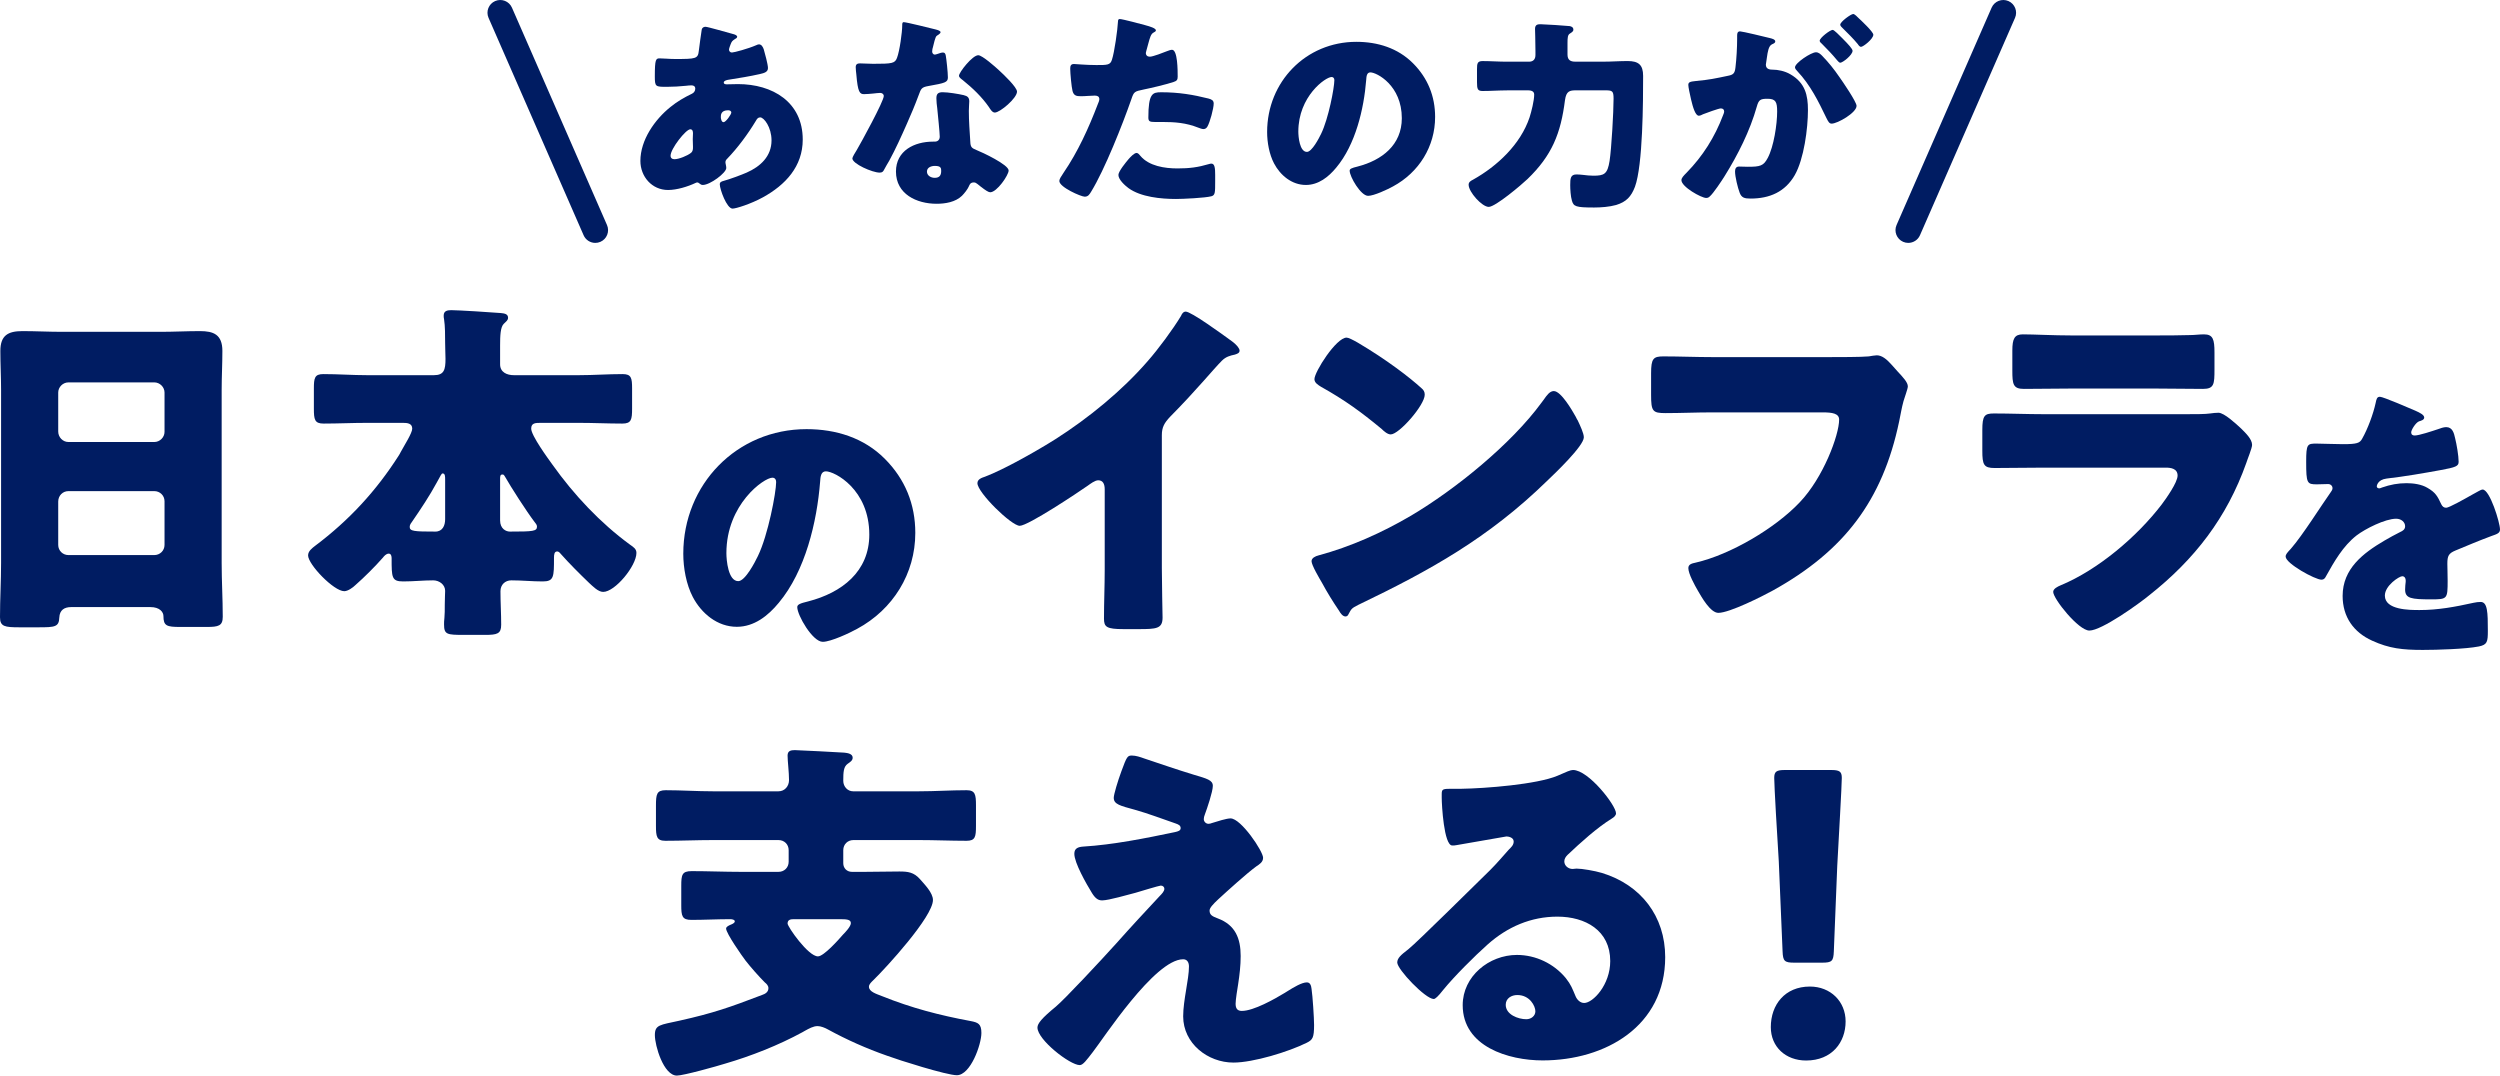 <svg width="602" height="259" viewBox="0 0 602 259" fill="none" xmlns="http://www.w3.org/2000/svg">
<g clip-path="url(#clip0_348_4713)">
<path d="M176.4 8.159C177.006 8.308 177.511 8.51 177.511 8.865C177.511 9.116 177.159 9.317 176.957 9.418C176.351 9.822 176.201 9.972 175.947 10.629C175.846 10.88 175.543 11.687 175.543 11.941C175.543 12.344 175.846 12.647 176.25 12.647C176.755 12.647 180.133 11.739 182.101 10.883C182.303 10.782 182.554 10.681 182.756 10.681C183.362 10.681 183.714 11.287 183.916 11.892C184.167 12.748 184.926 15.521 184.926 16.377C184.926 17.334 184.069 17.588 182.958 17.838C180.537 18.391 177.963 18.795 175.442 19.198C175.038 19.247 174.282 19.449 174.282 19.853C174.282 20.305 174.787 20.305 175.09 20.305C175.494 20.305 176.703 20.253 177.713 20.253C185.985 20.253 193.299 24.536 193.299 33.606C193.299 40.105 189.112 44.541 183.714 47.513C180.788 49.124 177.208 50.234 176.4 50.234C174.989 50.234 173.324 45.547 173.324 44.388C173.324 43.783 173.829 43.682 174.334 43.532C175.647 43.181 178.521 42.12 179.782 41.567C183.111 40.105 185.783 37.635 185.783 33.808C185.783 30.635 183.968 28.265 183.059 28.265C182.554 28.265 182.303 28.568 182 29.121C180.085 32.294 177.664 35.572 175.09 38.241C174.839 38.491 174.686 38.693 174.686 39.096C174.686 39.399 174.888 39.952 174.888 40.457C174.888 41.615 171.004 44.538 169.239 44.538C168.887 44.538 168.685 44.388 168.43 44.187C168.228 44.037 168.127 43.936 167.877 43.936C167.727 43.936 167.626 43.988 167.525 44.037C165.609 44.945 162.987 45.749 160.865 45.749C156.982 45.749 154.206 42.523 154.206 38.745C154.206 33.707 157.685 28.77 161.468 25.747C163.081 24.435 164.745 23.478 166.612 22.573C167.065 22.372 167.42 21.919 167.42 21.363C167.42 20.806 167.069 20.555 166.511 20.555C166.107 20.555 165.602 20.608 165.198 20.656C163.687 20.806 162.172 20.907 160.608 20.907C157.832 20.907 157.682 20.907 157.682 18.388C157.682 14.255 157.933 14.056 158.842 14.056C159.901 14.056 161.113 14.206 162.523 14.206C167.567 14.206 168.072 14.157 168.274 12.24C168.326 11.736 168.929 7.251 168.981 7.101C169.082 6.649 169.486 6.447 169.89 6.447C170.395 6.447 175.438 7.908 176.396 8.159H176.4ZM161.471 37.482C161.471 38.087 161.875 38.338 162.429 38.338C163.488 38.338 165.557 37.482 166.365 36.828C166.87 36.424 166.87 35.92 166.87 35.367C166.87 34.761 166.818 34.107 166.818 33.502C166.818 32.997 166.87 32.545 166.87 32.089C166.87 31.633 166.769 31.132 166.215 31.132C165.156 31.132 161.475 35.819 161.475 37.482H161.471ZM173.575 28.21C173.575 28.561 173.725 29.421 174.23 29.421C174.783 29.421 176.097 27.556 176.097 27.103C176.097 26.7 175.693 26.55 175.341 26.55C173.575 26.55 173.575 27.709 173.575 28.213V28.21Z" fill="#001C62"/>
<path d="M225.325 7.101C225.931 7.251 226.485 7.453 226.485 7.755C226.485 8.006 226.133 8.26 225.527 8.663C225.224 8.865 224.82 10.629 224.618 11.485C224.566 11.687 224.517 11.788 224.517 11.889C224.517 12.038 224.465 12.24 224.465 12.442C224.465 12.745 224.716 13.148 225.071 13.148C225.322 13.148 225.879 12.946 226.182 12.845C226.485 12.745 226.736 12.644 227.039 12.644C227.492 12.644 227.645 12.894 227.746 13.399C227.896 14.206 228.251 17.431 228.251 18.639C228.251 19.846 227.544 19.999 223.611 20.705C221.846 21.008 221.797 21.359 221.191 22.974C220.334 25.291 219.376 27.559 218.366 29.828C217.053 32.799 215.691 35.822 214.131 38.696C213.727 39.403 213.222 40.206 212.919 40.812C212.668 41.316 212.466 41.567 211.808 41.567C210.094 41.567 205.249 39.451 205.249 38.14C205.249 37.837 205.956 36.678 206.308 36.125C207.318 34.413 212.814 24.386 212.814 23.127C212.814 22.622 212.361 22.372 211.957 22.372C211.654 22.372 210.644 22.473 210.293 22.521C209.739 22.573 208.68 22.671 208.074 22.671C207.015 22.671 206.562 22.219 206.207 17.936C206.155 17.532 206.057 16.624 206.057 16.172C206.057 15.465 206.461 15.264 207.067 15.264C207.924 15.264 209.136 15.364 210.244 15.364C214.834 15.364 215.489 15.264 215.994 13.952C216.649 12.24 217.255 7.703 217.255 6.141C217.255 5.737 217.255 5.334 217.607 5.334C218.262 5.334 224.315 6.844 225.325 7.098V7.101ZM232.086 22.921C232.942 23.123 233.399 23.475 233.399 24.383C233.399 24.887 233.298 25.795 233.298 26.7C233.298 29.219 233.5 31.689 233.649 34.156C233.698 35.367 233.952 35.666 235.112 36.122C236.523 36.675 242.879 39.65 242.879 41.059C242.879 42.169 240.055 46.299 238.442 46.299C238.038 46.299 237.331 45.846 236.223 44.987C235.92 44.736 235.617 44.482 235.266 44.232C235.015 44.03 234.813 43.929 234.458 43.929C233.649 43.929 233.447 44.535 233.346 44.785C232.995 45.592 232.235 46.549 231.633 47.154C230.069 48.664 227.648 49.068 225.531 49.068C220.738 49.068 215.747 46.751 215.747 41.309C215.747 36.271 220.184 34.104 224.674 34.104H225.078C225.886 34.104 226.29 33.599 226.29 32.893C226.29 32.037 225.837 27.552 225.684 26.039C225.583 25.284 225.482 24.428 225.482 23.669C225.482 22.612 225.886 22.208 226.993 22.208C228.307 22.208 230.776 22.612 232.089 22.915L232.086 22.921ZM223.207 41.313C223.207 42.322 224.218 42.823 225.074 42.823C226.234 42.823 226.638 42.217 226.638 41.16C226.638 40.506 226.589 39.949 225.127 39.949C224.27 39.949 223.211 40.3 223.211 41.309L223.207 41.313ZM240.56 16.927C241.72 17.984 244.896 21.008 244.896 22.066C244.896 23.628 240.81 27.104 239.55 27.104C238.944 27.104 238.491 26.349 238.139 25.792C236.425 23.322 234.203 21.206 231.835 19.293C231.431 18.99 230.926 18.639 230.926 18.235C230.926 17.428 234.154 13.298 235.565 13.298C236.523 13.298 239.752 16.168 240.56 16.927Z" fill="#001C62"/>
<path d="M275.867 6.092C276.824 6.343 278.34 6.798 278.34 7.303C278.34 7.553 278.037 7.706 277.835 7.807C277.128 8.159 276.926 8.966 276.473 10.629C276.372 11.081 276.222 11.638 276.02 12.292C275.968 12.494 275.919 12.696 275.919 12.745C275.919 13.35 276.323 13.652 276.877 13.652C277.633 13.652 280.206 12.644 280.962 12.341C281.366 12.191 281.871 11.989 282.223 11.989C283.585 11.989 283.585 16.979 283.585 18.489C283.585 19.195 283.383 19.498 282.575 19.748C280.558 20.402 277.33 21.161 275.362 21.561C273.192 22.013 273.042 22.065 272.436 23.878C270.318 29.974 265.978 40.909 262.753 46.149C262.349 46.803 262.046 47.36 261.189 47.36C260.333 47.36 255.087 45.091 255.087 43.581C255.087 43.129 255.491 42.523 256.097 41.615C259.577 36.525 262.151 30.833 264.369 25.037C264.519 24.734 264.721 24.181 264.721 23.878C264.721 23.172 264.167 23.022 263.61 23.022C262.6 23.022 261.391 23.172 260.28 23.172C259.169 23.172 258.567 23.022 258.264 21.912C258.013 20.956 257.71 17.581 257.71 16.572C257.71 15.918 257.811 15.413 258.619 15.413C259.124 15.413 261.391 15.664 264.018 15.664C266.644 15.664 267.347 15.664 267.751 14.404C268.357 12.591 269.113 7.15 269.214 5.132C269.214 4.829 269.315 4.579 269.618 4.579C270.273 4.579 274.965 5.838 275.874 6.089L275.867 6.092ZM274.606 37.534C276.675 40.005 280.506 40.558 283.533 40.558C286.357 40.558 288.426 40.307 291.15 39.5C291.3 39.448 291.502 39.399 291.704 39.399C292.512 39.399 292.613 40.509 292.613 42.12V43.63C292.613 46.403 292.613 47.005 291.704 47.259C290.192 47.662 284.842 47.913 283.181 47.913C279.6 47.913 274.707 47.461 271.732 45.293C270.924 44.688 269.312 43.279 269.312 42.12C269.312 41.264 271.179 38.995 271.785 38.289C272.189 37.837 273.098 36.828 273.7 36.828C274.052 36.828 274.407 37.28 274.609 37.534H274.606ZM279.548 22.215C283.937 22.215 287.367 22.82 290.997 23.725C291.704 23.927 292.258 24.129 292.258 24.936C292.258 26.094 291.349 29.469 290.746 30.478C290.544 30.83 290.241 31.084 289.788 31.084C289.436 31.084 288.931 30.882 288.527 30.732C285.602 29.574 282.93 29.372 279.851 29.372H278.037C276.877 29.372 276.525 29.222 276.525 28.314C276.525 22.521 277.535 22.218 279.552 22.218L279.548 22.215Z" fill="#001C62"/>
<path d="M340.229 15.211C343.809 18.788 345.575 23.172 345.575 28.161C345.575 35.266 341.692 41.515 335.436 44.889C334.176 45.596 330.846 47.158 329.435 47.158C327.669 47.158 324.998 42.524 324.998 41.111C324.998 40.659 325.451 40.457 326.913 40.102C332.765 38.592 337.558 34.911 337.558 28.464C337.558 20.552 331.504 17.431 329.992 17.431C329.136 17.431 329.035 18.339 328.982 19.244C328.429 26.248 326.408 34.814 321.769 40.356C319.902 42.624 317.482 44.538 314.455 44.538C311.076 44.538 308.3 42.221 306.789 39.347C305.629 37.131 305.124 34.257 305.124 31.79C305.124 19.696 314.455 10.072 326.61 10.072C331.755 10.072 336.596 11.582 340.229 15.211ZM312.637 31.689C312.637 32.9 312.94 36.578 314.706 36.578C315.914 36.578 317.631 33.251 318.136 32.194C319.902 28.565 321.313 21.109 321.313 19.296C321.313 18.892 321.111 18.541 320.658 18.541C319.195 18.541 312.637 23.175 312.637 31.693V31.689Z" fill="#001C62"/>
<path d="M362.875 21.763C360.907 21.763 358.992 21.912 357.024 21.912C355.812 21.912 355.662 21.46 355.662 19.797V16.673C355.662 15.26 355.763 14.707 357.024 14.707C358.992 14.707 360.907 14.857 362.875 14.857H368.173C369.183 14.857 369.737 14.303 369.737 13.246V12.338C369.737 10.17 369.636 7.199 369.636 6.945C369.636 5.887 370.343 5.835 370.949 5.835C371.757 5.835 377.253 6.186 378.009 6.287C378.462 6.388 378.866 6.59 378.866 7.143C378.866 7.595 378.462 7.797 378.009 8.1C377.504 8.402 377.455 9.109 377.455 10.368V13.138C377.455 14.449 378.162 14.85 379.322 14.85H386.131C388.047 14.85 389.966 14.7 391.93 14.7C394.553 14.7 395.664 15.608 395.664 18.277C395.664 24.372 395.612 39.792 393.696 44.98C392.787 47.349 391.627 48.609 389.158 49.364C387.545 49.816 385.525 49.969 383.86 49.969C379.423 49.969 378.918 49.719 378.514 48.306C378.211 47.297 378.11 45.585 378.11 44.576C378.11 43.014 378.162 42.005 379.622 42.005C380.074 42.005 380.68 42.057 381.133 42.106C381.99 42.207 382.798 42.308 383.655 42.308C386.278 42.308 387.086 41.956 387.591 38.731C388.043 35.809 388.548 26.891 388.548 23.767C388.548 21.853 388.245 21.752 386.431 21.752H379.521C378.009 21.752 377.149 21.902 376.846 24.122C375.836 32.135 373.718 37.423 367.818 43.118C366.456 44.43 360.099 49.82 358.487 49.82C356.874 49.82 353.645 46.243 353.645 44.479C353.645 43.825 354.199 43.522 354.704 43.268C360.556 39.994 366.153 34.754 368.323 28.252C368.776 26.839 369.434 24.219 369.434 22.758C369.434 21.749 368.274 21.749 367.769 21.749H362.875V21.763Z" fill="#001C62"/>
<path d="M418.307 8.51C418.307 8.006 418.408 7.553 419.014 7.553C419.519 7.553 425.217 8.914 426.175 9.164C426.579 9.265 427.488 9.467 427.488 9.972C427.488 10.323 427.136 10.476 426.68 10.678C425.872 11.081 425.67 12.442 425.468 13.851L425.367 14.557C425.315 14.86 425.217 15.413 425.217 15.566C425.217 16.725 426.276 16.777 426.931 16.777C428.042 16.777 429.756 17.08 431.118 17.887C434.698 19.953 435.353 22.925 435.353 26.502C435.353 30.934 434.395 38.293 432.176 42.172C429.857 46.205 426.123 47.816 421.532 47.816C420.069 47.816 419.362 47.614 418.91 46.406C418.457 45.248 417.799 42.527 417.799 41.316C417.799 40.662 418.001 40.105 418.756 40.105C419.463 40.105 420.167 40.158 420.874 40.158C423.848 40.158 424.657 39.956 425.667 38.042C427.129 35.321 427.938 29.929 427.938 26.856C427.938 24.539 427.586 23.784 425.618 23.784C423.953 23.784 423.5 23.986 423.044 25.649C421.379 31.543 418.506 37.239 415.277 42.426C414.622 43.484 412.553 46.608 411.696 47.315C411.446 47.565 411.191 47.666 410.84 47.666C409.68 47.666 404.887 44.994 404.887 43.383C404.887 42.878 405.34 42.374 406.148 41.57C410.031 37.59 412.908 33.056 414.925 27.716C415.026 27.465 415.176 27.11 415.176 26.86C415.176 26.355 414.873 26.105 414.368 26.105C413.863 26.105 410.686 27.264 410.08 27.514C409.777 27.664 409.425 27.865 409.07 27.865C408.262 27.865 407.66 25.9 407.203 23.934C406.9 22.622 406.548 20.962 406.548 20.458C406.548 19.804 406.9 19.651 408.415 19.501C411.693 19.198 413.006 18.896 416.134 18.242C417.447 17.991 417.746 17.588 417.9 16.227C418.15 14.161 418.304 11.391 418.304 9.276V8.521L418.307 8.51ZM438.836 13.499C440.347 15.062 441.608 16.624 442.921 18.538C443.677 19.595 447.059 24.532 447.059 25.489C447.059 27.152 442.469 29.772 441.058 29.772C440.504 29.772 440.25 29.32 439.797 28.412C437.881 24.431 435.962 20.5 432.786 17.125C432.535 16.874 432.232 16.52 432.232 16.217C432.232 15.159 436.116 12.588 437.275 12.588C437.93 12.588 438.386 13.04 438.839 13.496L438.836 13.499ZM443.778 9.366C445.091 10.678 446.098 11.784 446.098 12.236C446.098 13.245 443.726 15.107 443.123 15.107C442.921 15.107 442.618 14.804 442.368 14.502C441.256 13.141 439.996 11.829 438.735 10.57C438.432 10.319 438.181 10.065 438.181 9.815C438.181 9.109 440.703 7.195 441.309 7.195C441.661 7.195 442.873 8.455 443.782 9.363L443.778 9.366ZM447.463 4.279C448.17 4.934 451.096 7.654 451.096 8.361C451.096 9.37 448.675 11.283 448.121 11.283C447.818 11.283 447.515 10.88 447.366 10.629C446.255 9.269 444.945 8.009 443.684 6.75C443.482 6.548 443.13 6.245 443.13 5.943C443.13 5.236 445.704 3.371 446.258 3.371C446.61 3.371 447.317 4.126 447.467 4.279H447.463Z" fill="#001C62"/>
<path d="M17.154 146.185C15.499 146.185 14.367 146.881 14.28 148.707C14.193 150.969 13.235 151.056 9.23 151.056H4.702C1.132 151.056 0 150.882 0 148.62C0 144.271 0.261 139.922 0.261 135.573V93.822C0.261 90.778 0.087 87.646 0.087 84.515C0.087 80.775 1.916 79.731 5.399 79.731C8.62 79.731 11.755 79.905 14.977 79.905H38.661C41.796 79.905 44.931 79.731 48.152 79.731C51.374 79.731 53.551 80.514 53.551 84.515C53.551 87.646 53.377 90.778 53.377 93.822V135.573C53.377 139.922 53.638 144.184 53.638 148.533C53.638 150.708 52.593 150.969 49.807 150.969H43.363C40.142 150.969 39.358 150.708 39.358 148.359C39.358 147.403 38.487 146.185 36.223 146.185H17.154ZM14.019 103.912C14.019 105.304 15.151 106.434 16.457 106.434H37.181C38.487 106.434 39.619 105.304 39.619 103.999V94.518C39.619 93.213 38.487 92.082 37.181 92.082H16.457C15.151 92.082 14.019 93.213 14.019 94.518V103.912ZM14.019 131.224C14.019 132.616 15.151 133.66 16.457 133.66H37.181C38.487 133.66 39.619 132.616 39.619 131.224V120.699C39.619 119.308 38.487 118.264 37.181 118.264H16.457C15.151 118.264 14.019 119.308 14.019 120.786V131.224Z" fill="#001C62"/>
<path d="M88.381 101.824C84.898 101.824 81.415 101.998 77.932 101.998C75.755 101.998 75.581 101.041 75.581 98.345V93.561C75.581 91.039 75.755 90.082 77.845 90.082C81.415 90.082 84.898 90.343 88.381 90.343H104.49C106.928 90.343 107.276 89.038 107.276 86.429C107.276 85.385 107.189 84.08 107.189 82.601C107.189 80.862 107.189 78.513 106.928 76.861C106.841 76.513 106.841 76.252 106.841 75.991C106.841 74.86 107.712 74.686 108.669 74.686C110.237 74.686 118.683 75.208 120.599 75.382C121.382 75.469 122.34 75.556 122.34 76.513C122.34 77.121 121.905 77.382 121.295 77.991C120.512 78.774 120.424 80.775 120.424 83.21V87.733C120.424 89.647 122.079 90.343 123.733 90.343H139.407C142.89 90.343 146.373 90.082 149.943 90.082C152.033 90.082 152.207 91.039 152.207 93.561V98.345C152.207 101.041 152.033 101.998 149.856 101.998C146.373 101.998 142.89 101.824 139.407 101.824H130.264C128.958 101.824 127.913 101.824 127.913 103.216C127.913 104.869 131.918 110.349 133.05 111.914C138.188 119.134 144.544 125.918 151.684 131.137C152.555 131.746 153.252 132.181 153.252 133.138C153.252 136.269 148.114 142.532 145.241 142.532C144.022 142.532 142.716 141.14 141.845 140.357C139.494 138.096 137.056 135.66 135.053 133.399C134.705 132.964 134.443 132.79 134.182 132.79C133.486 132.79 133.399 133.486 133.399 134.355C133.399 138.878 133.399 140.009 130.699 140.009C128.174 140.009 125.649 139.748 123.124 139.748C121.643 139.748 120.512 140.792 120.512 142.358C120.512 145.054 120.686 147.751 120.686 150.447C120.686 152.622 119.728 152.883 116.767 152.883H111.717C107.624 152.883 106.928 152.796 106.928 150.36C106.928 149.925 106.928 149.49 107.015 148.794C107.102 147.925 107.102 146.881 107.102 145.576C107.102 144.271 107.189 142.793 107.189 142.271C107.189 140.792 105.796 139.748 104.316 139.748C101.965 139.748 99.526 140.009 97.088 140.009C94.302 140.009 94.302 139.052 94.302 134.442C94.302 134.008 94.215 133.312 93.605 133.312C92.996 133.312 92.473 133.921 92.212 134.268C90.297 136.443 87.771 138.965 85.594 140.879C84.985 141.488 83.766 142.358 82.895 142.358C80.37 142.358 74.188 135.921 74.188 133.747C74.188 132.703 75.146 132.007 75.929 131.398C84.027 125.309 90.558 118.264 96.043 109.653C96.218 109.392 96.305 109.218 96.479 108.87C97.437 107.13 99.265 104.26 99.265 103.216C99.265 101.911 98.046 101.824 97.001 101.824H88.381ZM107.189 115.48C107.189 114.698 107.189 114.002 106.58 114.002C106.318 114.002 106.144 114.437 105.186 116.176C103.445 119.395 101.355 122.526 99.265 125.57C99.004 125.918 98.656 126.353 98.656 126.875C98.656 127.919 99.701 128.006 104.838 128.006C106.58 128.006 107.189 126.527 107.189 125.048V115.48ZM120.424 125.309C120.424 127.31 121.818 128.006 122.775 128.006C128.435 128.006 129.306 127.919 129.306 126.788C129.306 126.353 128.958 126.005 128.697 125.657C126.781 123.135 123.037 117.307 121.556 114.698C121.295 114.263 121.208 114.263 120.947 114.263C120.424 114.263 120.424 114.785 120.424 115.393V125.309Z" fill="#001C62"/>
<path d="M213.02 110.435C217.965 115.376 220.404 121.43 220.404 128.319C220.404 138.13 215.04 146.759 206.402 151.421C204.66 152.395 200.063 154.552 198.112 154.552C195.674 154.552 191.982 148.151 191.982 146.202C191.982 145.576 192.609 145.298 194.629 144.81C202.71 142.723 209.328 137.643 209.328 128.736C209.328 117.811 200.968 113.497 198.879 113.497C197.694 113.497 197.555 114.75 197.485 116.002C196.719 125.675 193.933 137.504 187.524 145.158C184.947 148.29 181.603 150.934 177.423 150.934C172.756 150.934 168.925 147.733 166.835 143.767C165.233 140.705 164.536 136.739 164.536 133.329C164.536 116.628 177.423 103.338 194.211 103.338C201.317 103.338 208.004 105.425 213.02 110.435ZM174.916 133.19C174.916 134.86 175.334 139.94 177.772 139.94C179.444 139.94 181.812 135.347 182.509 133.886C184.947 128.875 186.897 118.577 186.897 116.072C186.897 115.515 186.619 115.028 185.992 115.028C183.971 115.028 174.916 121.43 174.916 133.19Z" fill="#001C62"/>
<path d="M279.771 136.791C279.771 139.139 279.858 141.488 279.858 143.836C279.858 145.402 279.946 147.055 279.946 148.707C279.946 151.404 278.465 151.491 274.112 151.491H270.541C266.449 151.491 265.839 150.969 265.839 148.968C265.839 145.054 266.014 141.14 266.014 137.226V117.829C266.014 116.524 265.578 115.654 264.446 115.654C263.663 115.654 262.531 116.524 261.921 116.959C259.57 118.612 247.554 126.614 245.551 126.614C243.548 126.614 235.363 118.612 235.363 116.35C235.363 115.393 236.408 115.045 237.192 114.785C241.807 113.045 249.905 108.435 254.171 105.738C262.095 100.694 270.193 94.083 276.375 86.95C278.901 84.08 282.384 79.383 284.386 76.078C284.561 75.643 284.909 75.034 285.518 75.034C286.824 75.034 294.139 80.34 296.751 82.253C297.796 83.036 298.492 83.906 298.492 84.428C298.492 85.037 297.883 85.211 297.361 85.385C296.141 85.646 295.184 85.907 294.226 86.863C292.136 88.951 288.305 93.735 281.774 100.346C280.381 101.824 279.771 102.868 279.771 104.782V136.791Z" fill="#001C62"/>
<path d="M379.385 100.259C379.559 100.52 379.646 100.867 379.907 101.215C380.517 102.52 381.387 104.347 381.387 105.304C381.387 107.391 374.334 114.089 372.506 115.828C358.487 129.484 344.468 137.313 327.053 145.663C325.311 146.533 325.398 146.707 324.702 147.925C324.615 148.186 324.354 148.446 324.005 148.446C323.309 148.446 322.786 147.664 322.438 147.055C320.958 144.88 319.564 142.619 318.345 140.357C317.736 139.313 315.82 136.095 315.82 135.138C315.82 134.355 316.778 133.921 317.475 133.747C325.224 131.659 332.8 128.267 339.766 124.179C350.476 117.829 363.885 106.956 371.2 96.953C371.374 96.692 371.548 96.518 371.722 96.257C372.506 95.127 373.202 94.17 374.16 94.17C375.902 94.17 378.601 98.867 379.385 100.259ZM326.966 82.514C334.019 86.689 339.417 90.865 342.291 93.474C342.813 93.909 343.075 94.344 343.075 95.04C343.075 97.562 336.892 104.608 334.89 104.608C334.106 104.608 333.235 103.825 332.713 103.303C327.662 99.128 323.831 96.344 318.084 93.126C317.388 92.691 316.517 92.169 316.517 91.299C316.517 89.56 321.741 81.297 324.266 81.297C324.702 81.297 325.747 81.819 326.966 82.514Z" fill="#001C62"/>
<path d="M440.424 85.993C442.514 85.993 448.261 85.993 450.002 85.82C450.351 85.733 451.657 85.559 451.918 85.559C453.137 85.559 454.269 86.428 455.575 87.907L456.968 89.473C458.274 90.865 459.406 92.082 459.406 93.039C459.406 93.648 458.623 95.648 458.361 96.605C457.926 98.171 457.665 99.824 457.317 101.476C453.311 120.612 443.994 132.703 426.927 142.184C424.402 143.575 416.478 147.577 413.779 147.577C411.864 147.577 409.774 143.836 408.816 142.184C408.119 140.966 406.552 138.182 406.552 136.791C406.552 135.834 407.51 135.66 408.293 135.486C416.653 133.572 427.45 127.223 433.371 120.96C439.031 115.045 442.862 104.782 442.862 101.041C442.862 99.563 441.208 99.302 438.944 99.302H412.125C408.468 99.302 404.723 99.476 401.066 99.476C397.932 99.476 397.583 99.041 397.583 95.04V89.908C397.583 86.341 398.106 85.82 400.544 85.82C404.462 85.82 408.468 85.993 412.386 85.993H440.424Z" fill="#001C62"/>
<path d="M526.454 99.737C528.718 99.737 531.069 99.737 532.201 99.563C532.81 99.476 533.594 99.389 534.204 99.389C535.597 99.389 538.47 102.085 539.689 103.216C540.734 104.26 542.302 105.738 542.302 107.13C542.302 107.913 541.17 110.609 540.908 111.479C536.206 124.7 528.457 134.703 517.572 143.314C515.047 145.402 506.078 151.839 503.118 151.839C500.506 151.839 494.41 144.184 494.41 142.532C494.41 141.749 495.542 141.227 496.152 140.966C505.208 137.226 514.612 129.223 520.533 121.482C521.578 120.09 524.364 116.176 524.364 114.523C524.364 112.784 522.623 112.61 521.578 112.61H491.885C487.967 112.61 484.136 112.697 480.304 112.697C477.692 112.697 477.344 111.914 477.344 108.522V103.564C477.344 100.085 477.866 99.563 480.13 99.563C484.136 99.563 488.141 99.737 492.146 99.737H526.454ZM519.053 80.775C521.752 80.775 524.538 80.775 527.325 80.688C528.457 80.688 529.589 80.514 530.721 80.514C532.897 80.514 533.246 81.731 533.246 84.863V88.951C533.246 92.517 533.159 93.648 530.459 93.648C526.628 93.648 522.797 93.561 519.053 93.561H498.764C495.02 93.561 491.189 93.648 487.357 93.648C484.745 93.648 484.571 92.517 484.571 89.212V84.428C484.571 81.558 485.093 80.514 487.096 80.514C489.708 80.514 494.497 80.775 498.764 80.775H519.053Z" fill="#001C62"/>
<path d="M581.59 98.884C582.844 99.441 583.749 99.928 583.749 100.554C583.749 101.111 582.983 101.32 582.495 101.459C581.659 101.807 580.615 103.547 580.615 104.103C580.615 104.66 580.963 104.869 581.45 104.869C582.495 104.869 585.63 103.825 587.093 103.338C587.65 103.129 588.416 102.851 589.043 102.851C590.576 102.851 590.924 104.312 591.203 105.564C591.551 106.956 592.039 109.74 592.039 111.201C592.039 112.245 591.412 112.523 587.58 113.219C583.749 113.915 579.012 114.75 574.693 115.237C572.464 115.515 572.325 117.046 572.325 117.116C572.325 117.464 572.673 117.603 572.952 117.603C573.091 117.603 573.44 117.464 573.579 117.394C575.599 116.698 577.41 116.35 579.5 116.35C581.172 116.35 583.122 116.629 584.515 117.464C586.466 118.577 586.954 119.482 587.859 121.43C588.138 121.987 588.486 122.265 589.043 122.265C589.74 122.265 593.432 120.177 595.522 118.994C596.149 118.647 596.636 118.368 596.915 118.229C597.194 118.09 597.542 117.881 597.82 117.881C599.562 117.881 602 125.883 602 127.484C602 128.388 601.303 128.597 599.91 129.084C596.567 130.337 594.477 131.241 591.272 132.564C589.601 133.259 589.322 133.886 589.322 135.765C589.322 136.6 589.392 138.27 589.392 139.8C589.392 144.254 589.322 144.324 585.421 144.324C580.615 144.324 579.152 144.115 579.152 141.958C579.152 141.331 579.221 140.705 579.291 140.079V139.731C579.291 139.244 579.012 138.757 578.455 138.757C577.758 138.757 574.275 140.983 574.275 143.419C574.275 146.898 580.197 146.898 582.635 146.898C587.093 146.898 591.203 146.133 595.591 145.159C596.218 145.019 596.845 144.95 597.333 144.95C599.005 144.95 599.074 147.455 599.074 151.908C599.074 154.553 598.935 155.248 596.915 155.666C593.78 156.292 586.814 156.501 583.401 156.501C578.525 156.501 575.32 156.153 571.21 154.274C566.752 152.256 564.105 148.568 564.105 143.488C564.105 136.947 569.051 133.19 574.136 130.198C575.32 129.502 576.714 128.736 577.967 128.11C578.594 127.832 579.152 127.484 579.152 126.718C579.152 125.744 578.246 124.909 576.992 124.909C574.345 124.909 569.539 127.345 567.449 128.945C564.175 131.52 562.085 135.208 560.065 138.826C559.856 139.244 559.577 139.592 559.02 139.592C557.487 139.592 550.382 135.695 550.382 134.025C550.382 133.468 550.8 133.051 551.636 132.146C554.492 128.876 559.02 121.639 561.249 118.507C561.597 118.02 561.667 117.811 561.667 117.533C561.667 116.976 561.179 116.559 560.622 116.559C559.786 116.559 558.811 116.629 557.905 116.629C555.537 116.629 555.328 116.42 555.328 111.201C555.328 106.887 555.607 106.817 557.836 106.817C559.368 106.817 561.876 106.956 564.175 106.956C567.588 106.956 568.215 106.678 568.772 105.704C570.166 103.268 571.489 99.65 572.046 97.075C572.255 96.031 572.395 95.544 573.091 95.544C573.858 95.544 580.475 98.397 581.59 98.884Z" fill="#001C62"/>
<path d="M203.058 207.855C203.058 209.072 203.929 209.942 205.148 209.942H208.283C211.069 209.942 213.769 209.855 216.555 209.855C218.645 209.855 220.038 210.029 221.518 211.682C222.65 212.987 224.653 214.987 224.653 216.727C224.653 220.728 213.42 232.992 210.286 236.037C209.85 236.472 209.241 236.993 209.241 237.602C209.241 238.82 211.069 239.342 212.375 239.864C219.515 242.734 226.22 244.474 233.709 245.866C235.537 246.214 236.321 246.561 236.321 248.736C236.321 251.519 233.709 258.913 230.4 258.913C227.962 258.913 216.381 255.26 213.594 254.216C208.631 252.476 203.929 250.389 199.314 247.866C198.705 247.518 197.66 247.083 196.876 247.083C195.831 247.083 194.786 247.692 193.828 248.214C193.567 248.388 193.393 248.475 193.219 248.562C187.472 251.693 180.854 254.303 174.585 256.129C172.669 256.738 164.571 259 163.004 259C159.782 259 157.692 251.78 157.692 249.258C157.692 246.735 158.911 246.822 163.613 245.779C171.798 243.952 175.717 242.56 183.467 239.603C184.25 239.342 185.034 238.907 185.034 237.95C185.034 237.341 184.598 236.907 184.163 236.559C182.77 235.167 180.767 232.905 179.548 231.34C178.677 230.209 174.846 224.729 174.846 223.598C174.846 223.163 175.456 222.902 175.804 222.729C176.239 222.555 176.936 222.294 176.936 221.859C176.936 221.424 176.152 221.337 175.891 221.337C172.756 221.337 169.622 221.511 166.487 221.511C164.223 221.511 164.049 220.554 164.049 217.945V213.334C164.049 210.638 164.223 209.768 166.574 209.768C170.492 209.768 174.411 209.942 178.329 209.942H187.472C188.865 209.942 189.91 208.898 189.91 207.507V204.723C189.91 203.332 188.865 202.288 187.472 202.288H171.624C167.793 202.288 164.049 202.462 160.218 202.462C158.128 202.462 157.954 201.418 157.954 198.896V194.025C157.954 191.241 158.128 190.284 160.305 190.284C164.049 190.284 167.88 190.545 171.624 190.545H187.472C188.952 190.545 189.997 189.328 189.997 187.849C189.997 185.935 189.649 183.239 189.649 181.934C189.649 180.803 190.432 180.629 191.39 180.629C192.348 180.629 201.926 181.151 203.32 181.238C204.103 181.325 205.322 181.499 205.322 182.456C205.322 183.152 204.713 183.5 204.103 183.935C203.145 184.631 203.058 185.848 203.058 188.023C203.058 189.415 204.103 190.545 205.409 190.545H221.344C225.175 190.545 228.92 190.284 232.751 190.284C234.841 190.284 235.015 191.328 235.015 193.938V198.896C235.015 201.505 234.841 202.462 232.751 202.462C228.92 202.462 225.088 202.288 221.344 202.288H205.496C204.103 202.288 203.058 203.332 203.058 204.723V207.855ZM191.216 221.337C190.432 221.337 189.649 221.424 189.649 222.381C189.649 223.163 194.612 230.296 196.963 230.296C198.356 230.296 201.926 226.295 202.971 225.077C203.581 224.468 204.887 223.076 204.887 222.294C204.887 221.424 203.929 221.337 202.188 221.337H191.216Z" fill="#001C62"/>
<path d="M296.315 197.069C298.841 197.069 304.152 204.984 304.152 206.55C304.152 207.594 303.281 208.116 302.498 208.638C300.234 210.29 295.532 214.552 293.355 216.553C292.049 217.771 291.265 218.641 291.265 219.249C291.265 220.293 291.875 220.641 293.268 221.163C297.447 222.729 298.754 225.947 298.754 230.209C298.754 232.471 298.492 234.732 298.144 236.994C297.97 238.037 297.534 240.734 297.534 241.691C297.534 242.734 297.883 243.43 299.015 243.43C301.888 243.43 306.939 240.56 309.377 239.081C309.551 238.994 309.812 238.82 310.073 238.646C311.466 237.777 313.469 236.559 314.688 236.559C315.559 236.559 315.733 237.429 315.82 238.124C316.081 239.777 316.43 245.17 316.43 246.823C316.43 249.867 316.081 250.389 314.688 251.085C310.334 253.259 301.801 255.869 297.012 255.869C290.83 255.869 284.909 251.259 284.909 244.735C284.909 240.821 286.302 235.863 286.302 232.732C286.302 231.862 285.954 230.992 284.909 230.992C278.03 230.992 265.491 250.389 263.14 253.346C261.66 255.26 260.789 256.478 260.005 256.478C257.654 256.478 249.818 250.389 249.818 247.431C249.818 246.475 250.862 245.17 254.258 242.387C256.435 240.56 264.969 231.427 268.887 227.078C272.283 223.251 275.766 219.51 279.249 215.77C279.684 215.335 280.381 214.639 280.381 214.031C280.381 213.596 280.032 213.248 279.51 213.248C279.162 213.248 274.286 214.726 273.415 214.987C271.673 215.422 266.971 216.814 265.404 216.814C264.533 216.814 263.837 216.466 262.966 215.074C261.573 212.813 258.699 207.768 258.699 205.593C258.699 204.289 259.57 203.941 260.876 203.854C268.016 203.419 275.853 201.853 282.906 200.374C283.69 200.2 284.299 200.027 284.299 199.418C284.299 198.809 283.864 198.548 283.08 198.287C279.771 197.156 276.637 195.938 273.241 194.982C269.758 194.025 268.19 193.677 268.19 192.111C268.19 191.328 269.148 188.11 270.019 185.762C271.325 182.195 271.499 181.934 272.544 181.934C273.502 181.934 274.547 182.282 275.505 182.63C279.423 183.935 283.428 185.327 287.434 186.544C290.656 187.501 292.049 187.849 292.049 189.241C292.049 190.632 290.656 194.721 290.133 196.112C289.959 196.547 289.872 196.895 289.872 197.243C289.872 197.852 290.394 198.374 291.004 198.374C291.265 198.374 291.613 198.287 291.788 198.2C293.181 197.765 295.358 197.069 296.315 197.069Z" fill="#001C62"/>
<path d="M389.137 195.851C389.137 196.373 388.615 196.808 388.179 197.069C384.522 199.331 380.604 202.897 377.469 205.854C377.034 206.289 376.685 206.811 376.685 207.42C376.685 208.464 377.643 209.247 378.688 209.247C378.949 209.247 379.298 209.16 379.646 209.16C380.952 209.16 384 209.681 385.741 210.203C395.145 213.074 400.979 220.641 400.979 230.47C400.979 247.084 386.612 255.347 371.461 255.347C363.276 255.347 352.217 252.042 352.217 242.039C352.217 235.08 358.574 229.948 365.279 229.948C369.806 229.948 374.16 232.036 377.034 235.515C378.34 237.168 378.601 238.037 379.385 239.864C379.733 240.734 380.517 241.517 381.474 241.517C383.564 241.517 387.744 237.168 387.744 231.427C387.744 224.033 381.736 220.728 375.031 220.728C368.674 220.728 363.015 223.164 358.225 227.426C355.091 230.209 350.128 235.167 347.515 238.385C346.296 239.951 345.6 240.56 345.251 240.56C343.249 240.56 336.457 233.427 336.457 231.775C336.457 230.731 337.328 229.948 339.156 228.556C341.333 226.817 355.787 212.465 358.835 209.507C360.489 207.855 361.796 206.289 363.276 204.637C363.885 204.028 364.495 203.506 364.495 202.636C364.495 201.592 363.102 201.418 362.753 201.418C362.492 201.418 353.001 203.158 350.737 203.506C350.389 203.593 350.04 203.593 349.692 203.593C347.689 203.593 347.167 193.764 347.167 192.111V191.241C347.167 189.937 347.428 189.937 349.953 189.937H351.956C357.616 189.85 370.068 188.893 375.031 186.805C377.208 185.848 378.166 185.414 378.775 185.414C382.519 185.414 389.137 193.938 389.137 195.851ZM365.366 239.603C363.972 239.603 362.579 240.386 362.579 241.952C362.579 244.3 365.54 245.431 367.542 245.431C368.674 245.431 369.719 244.648 369.719 243.517C369.719 242.3 368.413 239.603 365.366 239.603Z" fill="#001C62"/>
<path d="M444.423 245.963C444.423 250.987 441.131 255.371 434.914 255.371C429.979 255.371 426.412 252.083 426.412 247.334C426.412 241.945 429.794 237.561 435.83 237.561C440.765 237.561 444.423 241.124 444.423 245.963ZM432.079 231.81C429.7 231.81 429.334 231.444 429.244 229.071L428.331 207.427C427.965 201.766 427.234 189.161 427.234 187.334C427.234 185.782 427.781 185.417 429.794 185.417H440.946C442.96 185.417 443.506 185.782 443.506 187.334C443.506 189.161 442.775 201.672 442.409 208.523L441.587 229.071C441.497 231.444 441.131 231.81 438.752 231.81H432.079Z" fill="#001C62"/>
<path d="M459.507 58.49C459.096 58.49 458.678 58.406 458.278 58.233C456.721 57.554 456.01 55.741 456.69 54.19L479.583 1.844C480.263 0.289 482.077 -0.421 483.631 0.257C485.187 0.936 485.898 2.749 485.219 4.3L462.329 56.646C461.824 57.801 460.695 58.49 459.511 58.49H459.507Z" fill="#001C62"/>
<path d="M143.349 58.49C142.165 58.49 141.037 57.801 140.532 56.646L117.641 4.3C116.962 2.745 117.673 0.936 119.23 0.257C120.787 -0.421 122.598 0.289 123.277 1.844L146.167 54.19C146.846 55.745 146.136 57.554 144.579 58.233C144.178 58.406 143.76 58.49 143.349 58.49Z" fill="#001C62"/>
</g>
<defs>
<clipPath id="clip0_348_4713">
<rect width="602" height="259" fill="white"/>
</clipPath>
</defs>
</svg>
